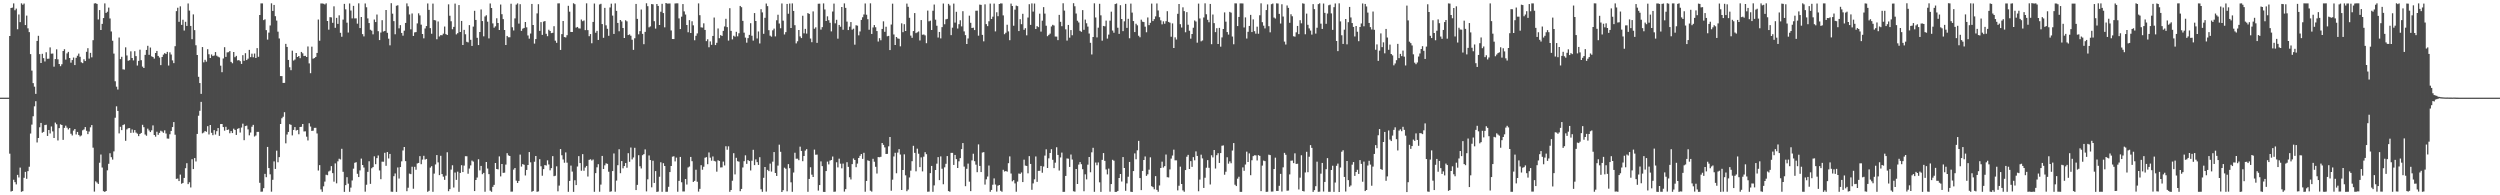 <?xml version="1.0" encoding="UTF-8"?>
<svg xmlns="http://www.w3.org/2000/svg" width="1920" height="150">
  <path d="M0 75.000h1v1.000H0zM1 75.000h1v1.000H1zM2 75.000h1v1.000H2zM3 75.000h1v1.000H3zM4 75.000h1v1.000H4zM5 75.000h1v1.000H5zM6 75.000h1v1.000H6zM7 27.653h1v90.348H7zM8 6.157h1v140.927H8zM9 5.862h1v140.796H9zM10 2.633h1v135.420H10zM11 7.908h1v131.959H11zM12 6.621h1v135.007H12zM13 22.452h1v111.833H13zM14 11.086h1v125.207H14zM15 16.982h1v111.753H15zM16 2.582h1v144.726H16zM17 3.658h1v143.157H17zM18 2.738h1v133.830H18zM19 19.267h1v112.719H19zM20 11.998h1v125.303H20zM21 21.779h1v109.628H21zM22 24.660h1v103.367H22zM23 41.591h1v60.955H23zM24 54.232h1v41.477H24zM25 63.843h1v25.456H25zM26 66.566h1v15.115H26zM27 72.065h1v5.653H27zM28 31.431h1v77.989H28zM29 27.475h1v78.531H29zM30 41.562h1v56.163H30zM31 48.409h1v46.021H31zM32 41.338h1v60.617H32zM33 44.623h1v56.659H33zM34 47.219h1v48.819H34zM35 40.116h1v55.668H35zM36 45.146h1v59.261H36zM37 45.042h1v54.814H37zM38 36.415h1v66.080H38zM39 41.224h1v55.881H39zM40 41.132h1v59.768H40zM41 51.199h1v54.780H41zM42 45.385h1v48.786H42zM43 37.865h1v57.589H43zM44 45.582h1v62.312H44zM45 49.164h1v49.228H45zM46 50.860h1v44.651H46zM47 49.378h1v46.633H47zM48 39.164h1v68.232H48zM49 37.786h1v60.401H49zM50 45.766h1v50.750H50zM51 41.032h1v57.025H51zM52 39.812h1v59.621H52zM53 44.557h1v53.820H53zM54 48.129h1v54.574H54zM55 46.144h1v57.898H55zM56 44.195h1v56.115H56zM57 49.950h1v49.143H57zM58 44.374h1v58.916H58zM59 42.829h1v58.516H59zM60 41.189h1v62.426H60zM61 43.634h1v61.134H61zM62 47.896h1v56.133H62zM63 48.511h1v51.604H63zM64 45.517h1v53.903H64zM65 46.899h1v50.697H65zM66 39.795h1v60.636H66zM67 37.039h1v65.998H67zM68 45.013h1v55.982H68zM69 40.606h1v57.182H69zM70 44.028h1v52.007H70zM71 30.850h1v82.569H71zM72 2.663h1v144.497H72zM73 2.464h1v136.777H73zM74 3.010h1v137.181H74zM75 14.968h1v126.289H75zM76 7.710h1v117.246H76zM77 23.065h1v95.624H77zM78 18.313h1v110.365H78zM79 13.889h1v132.943H79zM80 2.624h1v144.789H80zM81 9.940h1v136.749H81zM82 9.001h1v121.832H82zM83 5.833h1v119.981H83zM84 14.205h1v103.503H84zM85 24.143h1v96.611H85zM86 31.286h1v91.309H86zM87 41.144h1v75.114H87zM88 62.437h1v28.002H88zM89 66.547h1v15.138H89zM90 68.771h1v16.440H90zM91 28.840h1v73.588H91zM92 45.422h1v51.958H92zM93 43.602h1v56.333H93zM94 53.252h1v42.786H94zM95 53.461h1v42.009H95zM96 36.357h1v71.784H96zM97 42.574h1v56.796H97zM98 46.636h1v51.885H98zM99 46.254h1v52.085H99zM100 39.441h1v62.588H100zM101 44.562h1v54.849H101zM102 46.386h1v55.499H102zM103 39.304h1v60.612H103zM104 43.103h1v58.740H104zM105 50.337h1v52.344H105zM106 46.764h1v57.811H106zM107 38.155h1v64.740H107zM108 46.250h1v55.826H108zM109 51.125h1v44.733H109zM110 52.209h1v45.503H110zM111 42.153h1v61.184H111zM112 38.331h1v65.899H112zM113 35.189h1v63.614H113zM114 42.097h1v58.116H114zM115 36.498h1v64.945H115zM116 43.287h1v56.792H116zM117 43.780h1v52.536H117zM118 44.994h1v58.662H118zM119 40.728h1v64.246H119zM120 39.142h1v62.028H120zM121 42.954h1v60.553H121zM122 44.165h1v57.869H122zM123 50.029h1v50.397H123zM124 43.799h1v57.202H124zM125 41.911h1v60.104H125zM126 40.785h1v59.293H126zM127 41.401h1v61.127H127zM128 39.829h1v66.575H128zM129 50.347h1v56.160H129zM130 40.185h1v62.922H130zM131 41.871h1v58.663H131zM132 46.381h1v51.203H132zM133 48.464h1v45.293H133zM134 35.494h1v67.958H134zM135 8.525h1v128.836H135zM136 5.919h1v131.194H136zM137 16.762h1v122.278H137zM138 4.888h1v129.191H138zM139 19.075h1v122.048H139zM140 15.176h1v125.315H140zM141 23.429h1v113.228H141zM142 16.745h1v112.430H142zM143 19.929h1v105.390H143zM144 2.656h1v138.744H144zM145 8.139h1v131.816H145zM146 19.905h1v124.087H146zM147 30.127h1v92.164H147zM148 11.060h1v118.798H148zM149 23.161h1v98.233H149zM150 34.745h1v89.280H150zM151 42.241h1v60.643H151zM152 58.970h1v29.937H152zM153 63.773h1v21.320H153zM154 72.073h1v6.166H154zM155 36.164h1v66.259H155zM156 47.880h1v53.932H156zM157 45.935h1v54.668H157zM158 47.343h1v53.876H158zM159 37.807h1v59.116H159zM160 41.661h1v61.620H160zM161 44.521h1v51.481H161zM162 41.854h1v60.131H162zM163 43.041h1v60.771H163zM164 42.619h1v57.342H164zM165 39.992h1v63.344H165zM166 42.746h1v57.998H166zM167 43.526h1v54.829H167zM168 44.081h1v60.248H168zM169 50.434h1v44.836H169zM170 55.469h1v39.770H170zM171 44.916h1v52.676H171zM172 36.242h1v64.094H172zM173 43.678h1v53.711H173zM174 40.233h1v59.600H174zM175 40.103h1v59.351H175zM176 39.231h1v63.135H176zM177 47.506h1v53.154H177zM178 48.597h1v53.600H178zM179 39.929h1v58.870H179zM180 43.926h1v55.886H180zM181 42.887h1v60.754H181zM182 46.370h1v52.591H182zM183 46.118h1v52.282H183zM184 47.014h1v54.794H184zM185 49.079h1v48.855H185zM186 42.405h1v52.582H186zM187 46.720h1v60.933H187zM188 40.879h1v55.945H188zM189 46.131h1v50.315H189zM190 45.058h1v54.311H190zM191 38.308h1v65.632H191zM192 43.890h1v57.896H192zM193 41.210h1v56.137H193zM194 43.993h1v51.897H194zM195 41.134h1v63.723H195zM196 44.525h1v59.549H196zM197 36.977h1v64.311H197zM198 43.629h1v57.622H198zM199 11.528h1v128.849H199zM200 2.630h1v144.628H200zM201 2.627h1v144.504H201zM202 15.473h1v129.065H202zM203 14.850h1v118.699H203zM204 23.156h1v112.937H204zM205 30.435h1v82.404H205zM206 25.031h1v104.061H206zM207 19.562h1v114.338H207zM208 2.539h1v144.669H208zM209 8.381h1v129.713H209zM210 3.790h1v120.165H210zM211 12.439h1v117.301H211zM212 15.825h1v99.875H212zM213 24.317h1v100.305H213zM214 29.547h1v91.150H214zM215 58.407h1v36.800H215zM216 58.462h1v32.364H216zM217 63.697h1v25.966H217zM218 63.632h1v22.558H218zM219 33.671h1v76.433H219zM220 36.036h1v67.276H220zM221 46.051h1v55.296H221zM222 51.646h1v43.717H222zM223 53.936h1v41.975H223zM224 38.907h1v65.103H224zM225 46.501h1v53.272H225zM226 45.702h1v51.909H226zM227 40.712h1v59.558H227zM228 43.776h1v56.018H228zM229 43.006h1v60.116H229zM230 44.720h1v52.794H230zM231 39.896h1v57.489H231zM232 40.947h1v54.265H232zM233 43.073h1v57.897H233zM234 42.857h1v58.022H234zM235 43.791h1v61.184H235zM236 35.668h1v72.212H236zM237 48.705h1v45.939H237zM238 56.225h1v40.973H238zM239 35.860h1v64.697H239zM240 45.076h1v55.298H240zM241 44.618h1v53.562H241zM242 43.706h1v54.424H242zM243 40.664h1v61.837H243zM244 15.020h1v115.960H244zM245 31.266h1v95.567H245zM246 2.681h1v142.785H246zM247 2.653h1v144.665H247zM248 2.854h1v140.226H248zM249 3.447h1v136.006H249zM250 2.579h1v131.611H250zM251 16.123h1v118.425H251zM252 22.786h1v108.914H252zM253 13.161h1v117.881H253zM254 13.353h1v114.253H254zM255 17.528h1v115.459H255zM256 4.851h1v134.681H256zM257 21.342h1v104.124H257zM258 13.737h1v127.086H258zM259 18.353h1v105.575H259zM260 11.766h1v110.127H260zM261 25.202h1v97.265H261zM262 28.204h1v86.061H262zM263 15.033h1v116.928H263zM264 2.977h1v144.355H264zM265 7.164h1v135.006H265zM266 17.430h1v118.667H266zM267 25.001h1v116.032H267zM268 2.644h1v144.654H268zM269 8.068h1v136.031H269zM270 14.145h1v124.448H270zM271 4.511h1v125.045H271zM272 14.116h1v110.897H272zM273 14.054h1v110.527H273zM274 18.191h1v115.265H274zM275 2.578h1v133.422H275zM276 21.567h1v109.317H276zM277 13.065h1v108.744H277zM278 26.191h1v100.506H278zM279 27.951h1v100.718H279zM280 2.684h1v144.536H280zM281 5.571h1v136.304H281zM282 14.109h1v117.882H282zM283 17.740h1v106.127H283zM284 22.837h1v118.351H284zM285 23.531h1v105.722H285zM286 26.351h1v101.973H286zM287 15.014h1v105.067H287zM288 16.928h1v109.167H288zM289 11.155h1v110.276H289zM290 23.965h1v95.436H290zM291 30.777h1v100.147H291zM292 24.992h1v112.638H292zM293 15.504h1v108.672H293zM294 24.244h1v99.972H294zM295 23.780h1v93.577H295zM296 7.697h1v119.662H296zM297 25.180h1v91.627H297zM298 29.702h1v91.980H298zM299 34.835h1v83.403H299zM300 2.482h1v144.708H300zM301 10.520h1v136.786H301zM302 16.223h1v119.091H302zM303 26.311h1v106.903H303zM304 4.414h1v142.932H304zM305 4.046h1v124.546H305zM306 21.759h1v115.337H306zM307 19.320h1v109.004H307zM308 25.300h1v98.629H308zM309 27.379h1v88.175H309zM310 23.528h1v89.392H310zM311 17.636h1v106.137H311zM312 2.596h1v144.268H312zM313 4.854h1v139.306H313zM314 11.133h1v122.178H314zM315 22.509h1v111.223H315zM316 10.320h1v117.725H316zM317 27.587h1v117.338H317zM318 24.865h1v103.254H318zM319 24.624h1v105.712H319zM320 17.964h1v107.567H320zM321 10.256h1v114.857H321zM322 11.812h1v108.105H322zM323 18.948h1v107.181H323zM324 26.126h1v96.465H324zM325 29.440h1v90.221H325zM326 21.856h1v100.700H326zM327 20.001h1v102.063H327zM328 2.638h1v144.677H328zM329 7.598h1v138.932H329zM330 21.611h1v107.100H330zM331 25.927h1v101.701H331zM332 2.766h1v144.517H332zM333 15.419h1v117.927H333zM334 15.655h1v110.639H334zM335 30.152h1v88.948H335zM336 16.460h1v108.282H336zM337 28.015h1v106.483H337zM338 26.970h1v92.693H338zM339 27.093h1v106.567H339zM340 25.868h1v109.803H340zM341 20.387h1v117.768H341zM342 26.230h1v108.695H342zM343 26.863h1v90.084H343zM344 3.302h1v143.518H344zM345 12.098h1v133.141H345zM346 16.345h1v113.899H346zM347 22.495h1v104.452H347zM348 20.642h1v123.370H348zM349 2.749h1v129.783H349zM350 26.417h1v111.730H350zM351 25.508h1v106.335H351zM352 3.893h1v143.421H352zM353 24.573h1v108.247H353zM354 16.071h1v110.809H354zM355 34.555h1v97.593H355zM356 22.934h1v104.238H356zM357 26.327h1v93.651H357zM358 32.099h1v87.920H358zM359 32.576h1v100.849H359zM360 19.319h1v110.122H360zM361 30.547h1v96.457H361zM362 35.300h1v88.061H362zM363 20.436h1v103.695H363zM364 8.287h1v138.464H364zM365 15.319h1v122.933H365zM366 29.042h1v107.285H366zM367 34.632h1v87.681H367zM368 24.570h1v106.315H368zM369 7.276h1v120.174H369zM370 16.172h1v117.634H370zM371 27.920h1v104.832H371zM372 12.626h1v134.607H372zM373 11.708h1v112.704H373zM374 16.660h1v112.787H374zM375 29.500h1v104.223H375zM376 2.664h1v143.787H376zM377 6.121h1v141.200H377zM378 17.953h1v125.553H378zM379 21.253h1v120.747H379zM380 20.211h1v104.983H380zM381 14.030h1v115.753H381zM382 17.677h1v112.439H382zM383 23.056h1v97.075H383zM384 3.495h1v131.956H384zM385 10.905h1v115.067H385zM386 14.669h1v118.085H386zM387 23.049h1v109.544H387zM388 34.585h1v91.814H388zM389 27.578h1v90.094H389zM390 28.641h1v90.708H390zM391 28.629h1v91.177H391zM392 2.857h1v144.330H392zM393 20.960h1v126.166H393zM394 23.419h1v106.819H394zM395 14.144h1v114.857H395zM396 3.534h1v135.215H396zM397 2.617h1v137.927H397zM398 18.107h1v120.857H398zM399 3.213h1v115.506H399zM400 23.722h1v104.244H400zM401 22.004h1v103.990H401zM402 21.447h1v105.125H402zM403 16.903h1v117.862H403zM404 21.016h1v109.498H404zM405 27.231h1v99.470H405zM406 29.685h1v87.106H406zM407 25.729h1v98.956H407zM408 3.004h1v144.273H408zM409 19.194h1v127.441H409zM410 33.462h1v90.740H410zM411 29.998h1v89.818H411zM412 10.277h1v137.030H412zM413 3.230h1v143.786H413zM414 23.716h1v98.533H414zM415 16.974h1v110.732H415zM416 26.779h1v108.160H416zM417 16.583h1v113.308H417zM418 16.181h1v110.586H418zM419 25.963h1v101.155H419zM420 27.800h1v95.337H420zM421 22.835h1v103.456H421zM422 23.813h1v107.019H422zM423 25.460h1v103.655H423zM424 25.187h1v94.731H424zM425 20.109h1v115.205H425zM426 31.238h1v103.730H426zM427 32.885h1v94.869H427zM428 2.623h1v144.325H428zM429 2.575h1v139.963H429zM430 38.332h1v76.143H430zM431 26.198h1v93.039H431zM432 16.137h1v106.346H432zM433 28.458h1v96.498H433zM434 28.786h1v88.241H434zM435 27.025h1v97.897H435zM436 4.478h1v142.803H436zM437 8.953h1v130.003H437zM438 24.504h1v102.684H438zM439 24.598h1v107.169H439zM440 2.519h1v144.815H440zM441 3.228h1v135.220H441zM442 21.175h1v120.982H442zM443 20.662h1v107.225H443zM444 21.772h1v98.130H444zM445 21.919h1v103.303H445zM446 14.997h1v116.125H446zM447 16.303h1v102.076H447zM448 15.701h1v115.421H448zM449 23.121h1v105.536H449zM450 2.581h1v124.878H450zM451 23.140h1v112.412H451zM452 27.797h1v95.005H452zM453 26.155h1v96.137H453zM454 33.234h1v90.038H454zM455 16.843h1v105.659H455zM456 2.700h1v144.605H456zM457 25.164h1v107.810H457zM458 23.695h1v104.794H458zM459 30.686h1v95.430H459zM460 3.454h1v143.776H460zM461 2.927h1v138.863H461zM462 18.462h1v101.302H462zM463 29.029h1v100.778H463zM464 6.024h1v120.947H464zM465 19.447h1v105.992H465zM466 22.112h1v103.735H466zM467 27.517h1v104.391H467zM468 5.735h1v141.575H468zM469 2.819h1v144.100H469zM470 11.966h1v119.397H470zM471 26.046h1v91.823H471zM472 2.597h1v144.629H472zM473 8.342h1v130.360H473zM474 17.592h1v109.277H474zM475 24.023h1v90.633H475zM476 15.374h1v117.661H476zM477 16.490h1v107.185H477zM478 21.504h1v107.777H478zM479 29.159h1v98.390H479zM480 15.581h1v109.641H480zM481 16.386h1v112.448H481zM482 26.953h1v90.729H482zM483 26.428h1v97.814H483zM484 27.428h1v85.858H484zM485 30.539h1v91.902H485zM486 38.280h1v82.678H486zM487 29.364h1v84.143H487zM488 3.028h1v142.955H488zM489 14.502h1v127.481H489zM490 26.375h1v92.804H490zM491 23.891h1v103.790H491zM492 7.309h1v122.070H492zM493 26.008h1v93.166H493zM494 33.956h1v84.434H494zM495 24.486h1v90.246H495zM496 2.491h1v144.492H496zM497 4.765h1v132.960H497zM498 20.988h1v98.404H498zM499 20.293h1v102.647H499zM500 3.113h1v140.750H500zM501 3.329h1v120.109H501zM502 16.289h1v124.181H502zM503 21.979h1v109.426H503zM504 3.078h1v144.348H504zM505 4.553h1v142.525H505zM506 19.180h1v116.546H506zM507 9.023h1v115.589H507zM508 2.932h1v144.393H508zM509 10.025h1v115.309H509zM510 20.990h1v106.496H510zM511 2.285h1v145.014H511zM512 2.742h1v144.526H512zM513 2.717h1v140.733H513zM514 2.662h1v129.461H514zM515 23.399h1v104.087H515zM516 29.958h1v90.381H516zM517 30.007h1v90.018H517zM518 2.638h1v121.303H518zM519 2.568h1v118.458H519zM520 2.578h1v144.692H520zM521 14.154h1v124.734H521zM522 22.321h1v98.192H522zM523 12.781h1v127.216H523zM524 3.112h1v143.952H524zM525 8.732h1v138.296H525zM526 11.159h1v126.298H526zM527 19.216h1v122.517H527zM528 24.761h1v103.858H528zM529 15.454h1v112.448H529zM530 25.332h1v95.202H530zM531 16.341h1v107.436H531zM532 19.445h1v120.270H532zM533 30.914h1v108.010H533zM534 27.502h1v102.832H534zM535 25.639h1v113.930H535zM536 2.606h1v144.556H536zM537 11.683h1v133.346H537zM538 21.016h1v105.875H538zM539 21.174h1v109.199H539zM540 17.900h1v110.166H540zM541 22.990h1v98.149H541zM542 31.603h1v89.086H542zM543 30.150h1v95.979H543zM544 36.294h1v80.821H544zM545 31.793h1v89.295H545zM546 34.399h1v88.970H546zM547 27.585h1v92.578H547zM548 13.461h1v110.072H548zM549 34.606h1v89.418H549zM550 32.886h1v98.958H550zM551 21.881h1v101.205H551zM552 29.316h1v94.300H552zM553 26.965h1v101.673H553zM554 27.614h1v100.896H554zM555 23.691h1v100.425H555zM556 20.323h1v106.758H556zM557 14.452h1v97.902H557zM558 20.838h1v94.142H558zM559 31.187h1v81.203H559zM560 6.305h1v140.981H560zM561 23.723h1v122.182H561zM562 30.233h1v108.573H562zM563 27.449h1v90.205H563zM564 28.184h1v105.779H564zM565 24.425h1v96.788H565zM566 27.906h1v95.885H566zM567 25.538h1v98.624H567zM568 4.557h1v142.280H568zM569 5.552h1v139.525H569zM570 16.039h1v112.572H570zM571 25.099h1v98.706H571zM572 28.864h1v90.430H572zM573 32.758h1v93.075H573zM574 29.271h1v93.668H574zM575 26.799h1v96.884H575zM576 17.838h1v113.090H576zM577 27.452h1v96.003H577zM578 31.184h1v83.868H578zM579 10.028h1v116.773H579zM580 16.126h1v106.269H580zM581 29.527h1v94.992H581zM582 24.149h1v102.533H582zM583 33.361h1v87.393H583zM584 7.076h1v138.261H584zM585 9.531h1v137.797H585zM586 25.946h1v110.587H586zM587 13.695h1v114.565H587zM588 2.689h1v144.482H588zM589 4.700h1v125.782H589zM590 23.182h1v108.266H590zM591 27.394h1v98.277H591zM592 28.154h1v103.632H592zM593 23.281h1v100.867H593zM594 21.983h1v94.792H594zM595 27.952h1v104.914H595zM596 15.576h1v119.548H596zM597 11.339h1v115.838H597zM598 18.068h1v93.055H598zM599 21.728h1v94.866H599zM600 2.674h1v144.765H600zM601 15.870h1v130.224H601zM602 26.459h1v102.311H602zM603 24.689h1v104.901H603zM604 3.037h1v143.919H604zM605 10.558h1v115.502H605zM606 2.687h1v126.504H606zM607 21.479h1v118.571H607zM608 2.623h1v144.678H608zM609 8.376h1v124.113H609zM610 19.361h1v97.932H610zM611 33.352h1v88.542H611zM612 31.696h1v90.165H612zM613 23.046h1v100.002H613zM614 27.973h1v84.645H614zM615 29.241h1v86.686H615zM616 12.107h1v111.705H616zM617 25.588h1v94.231H617zM618 22.145h1v93.532H618zM619 25.795h1v88.738H619zM620 10.023h1v137.294H620zM621 10.681h1v126.740H621zM622 29.591h1v98.852H622zM623 32.399h1v101.724H623zM624 8.766h1v127.158H624zM625 22.052h1v92.858H625zM626 20.999h1v97.831H626zM627 32.919h1v85.828H627zM628 2.845h1v143.554H628zM629 2.832h1v139.302H629zM630 22.746h1v101.184H630zM631 20.854h1v106.720H631zM632 2.612h1v144.723H632zM633 7.268h1v140.141H633zM634 16.123h1v115.272H634zM635 12.547h1v111.562H635zM636 15.497h1v110.737H636zM637 17.500h1v105.830H637zM638 24.119h1v98.756H638zM639 8.879h1v111.314H639zM640 2.767h1v144.521H640zM641 17.903h1v129.229H641zM642 15.219h1v109.423H642zM643 29.675h1v98.908H643zM644 19.145h1v102.726H644zM645 20.551h1v105.133H645zM646 5.356h1v123.901H646zM647 22.833h1v102.833H647zM648 2.598h1v144.531H648zM649 6.057h1v139.220H649zM650 16.594h1v107.999H650zM651 23.103h1v105.042H651zM652 20.456h1v115.685H652zM653 16.940h1v120.866H653zM654 22.761h1v103.277H654zM655 22.026h1v99.700H655zM656 34.308h1v88.583H656zM657 19.425h1v108.979H657zM658 19.727h1v105.909H658zM659 27.142h1v94.223H659zM660 24.153h1v95.518H660zM661 15.284h1v102.978H661zM662 13.263h1v108.750H662zM663 11.109h1v106.222H663zM664 2.657h1v144.612H664zM665 11.312h1v127.664H665zM666 14.764h1v108.378H666zM667 22.827h1v100.751H667zM668 2.572h1v143.886H668zM669 26.050h1v121.119H669zM670 21.088h1v100.885H670zM671 19.247h1v104.970H671zM672 20.952h1v107.169H672zM673 23.842h1v109.456H673zM674 31.898h1v88.741H674zM675 29.358h1v91.422H675zM676 30.915h1v89.519H676zM677 22.198h1v87.612H677zM678 16.405h1v94.867H678zM679 24.425h1v88.782H679zM680 20.536h1v97.740H680zM681 27.862h1v90.310H681zM682 27.533h1v84.869H682zM683 38.456h1v66.773H683zM684 18.826h1v127.666H684zM685 2.817h1v135.184H685zM686 26.459h1v93.691H686zM687 34.548h1v82.805H687zM688 28.418h1v104.637H688zM689 29.508h1v87.678H689zM690 29.822h1v84.691H690zM691 35.559h1v83.123H691zM692 17.909h1v128.006H692zM693 24.738h1v105.802H693zM694 18.601h1v99.936H694zM695 23.819h1v110.811H695zM696 2.751h1v144.085H696zM697 5.244h1v140.354H697zM698 13.685h1v122.593H698zM699 27.334h1v103.731H699zM700 29.018h1v94.766H700zM701 23.863h1v88.127H701zM702 10.058h1v107.362H702zM703 25.434h1v106.125H703zM704 24.855h1v89.324H704zM705 24.143h1v93.943H705zM706 31.092h1v97.267H706zM707 15.436h1v105.428H707zM708 26.653h1v104.993H708zM709 26.480h1v93.860H709zM710 27.186h1v89.693H710zM711 33.172h1v85.263H711zM712 8.121h1v139.153H712zM713 16.389h1v130.783H713zM714 15.880h1v117.065H714zM715 23.048h1v104.373H715zM716 8.256h1v139.031H716zM717 3.455h1v138.948H717zM718 15.121h1v115.441H718zM719 19.759h1v105.921H719zM720 28.807h1v91.882H720zM721 24.516h1v113.806H721zM722 29.466h1v90.651H722zM723 20.846h1v108.718H723zM724 2.699h1v138.831H724zM725 18.628h1v109.897H725zM726 14.827h1v110.990H726zM727 14.488h1v105.380H727zM728 2.956h1v143.792H728zM729 4.190h1v143.063H729zM730 26.971h1v90.416H730zM731 21.245h1v96.133H731zM732 2.778h1v123.914H732zM733 17.374h1v101.594H733zM734 9.049h1v113.162H734zM735 21.916h1v107.084H735zM736 18.572h1v105.325H736zM737 15.583h1v105.887H737zM738 20.277h1v94.240H738zM739 8.585h1v101.307H739zM740 24.128h1v103.818H740zM741 26.999h1v115.995H741zM742 33.793h1v95.850H742zM743 29.565h1v96.061H743zM744 12.036h1v127.481H744zM745 17.491h1v129.288H745zM746 21.507h1v101.693H746zM747 21.240h1v96.823H747zM748 23.083h1v100.708H748zM749 8.239h1v118.208H749zM750 8.211h1v124.023H750zM751 27.403h1v83.497H751zM752 3.536h1v123.884H752zM753 3.724h1v128.409H753zM754 26.761h1v90.397H754zM755 31.751h1v85.104H755zM756 3.304h1v138.470H756zM757 18.559h1v119.167H757zM758 20.054h1v115.507H758zM759 16.351h1v110.804H759zM760 2.787h1v144.524H760zM761 14.581h1v131.280H761zM762 12.801h1v129.064H762zM763 2.774h1v134.258H763zM764 24.138h1v117.599H764zM765 9.411h1v137.750H765zM766 12.459h1v130.134H766zM767 3.086h1v139.014H767zM768 2.614h1v143.856H768zM769 2.676h1v144.581H769zM770 11.846h1v118.564H770zM771 26.263h1v105.490H771zM772 25.118h1v106.208H772zM773 18.974h1v112.846H773zM774 24.104h1v101.243H774zM775 30.867h1v89.245H775zM776 2.760h1v130.489H776zM777 4.620h1v134.630H777zM778 19.784h1v118.548H778zM779 7.408h1v133.458H779zM780 4.278h1v142.981H780zM781 4.710h1v134.739H781zM782 23.845h1v109.419H782zM783 14.759h1v118.793H783zM784 18.594h1v113.876H784zM785 10.580h1v129.225H785zM786 22.867h1v99.749H786zM787 21.675h1v105.531H787zM788 27.155h1v100.260H788zM789 13.449h1v119.676H789zM790 3.211h1v116.697H790zM791 19.118h1v106.791H791zM792 2.608h1v143.153H792zM793 8.927h1v131.920H793zM794 2.736h1v134.987H794zM795 22.280h1v97.897H795zM796 20.063h1v119.621H796zM797 20.840h1v110.403H797zM798 10.485h1v120.698H798zM799 24.245h1v103.198H799zM800 15.896h1v116.757H800zM801 5.472h1v122.431H801zM802 10.437h1v109.066H802zM803 19.789h1v94.889H803zM804 27.811h1v101.234H804zM805 26.779h1v94.806H805zM806 25.791h1v91.708H806zM807 20.314h1v94.274H807zM808 19.024h1v103.698H808zM809 19.587h1v109.547H809zM810 28.052h1v96.866H810zM811 28.092h1v84.987H811zM812 30.799h1v88.167H812zM813 11.432h1v119.518H813zM814 16.765h1v104.146H814zM815 20.115h1v97.065H815zM816 2.486h1v144.883H816zM817 8.160h1v139.131H817zM818 22.519h1v112.596H818zM819 31.171h1v90.516H819zM820 19.149h1v102.696H820zM821 28.928h1v99.258H821zM822 23.096h1v95.564H822zM823 27.099h1v95.434H823zM824 2.444h1v144.448H824zM825 4.796h1v142.418H825zM826 10.387h1v119.415H826zM827 15.919h1v125.407H827zM828 17.244h1v109.161H828zM829 23.652h1v100.825H829zM830 24.398h1v101.683H830zM831 7.759h1v122.184H831zM832 22.878h1v123.997H832zM833 15.063h1v118.828H833zM834 17.858h1v119.906H834zM835 20.448h1v105.992H835zM836 25.771h1v94.804H836zM837 32.866h1v99.422H837zM838 41.811h1v75.172H838zM839 28.417h1v85.103H839zM840 2.557h1v144.744H840zM841 13.416h1v111.422H841zM842 28.731h1v98.201H842zM843 21.274h1v103.495H843zM844 2.930h1v137.105H844zM845 11.800h1v135.535H845zM846 31.208h1v91.566H846zM847 19.907h1v97.653H847zM848 20.240h1v103.323H848zM849 15.830h1v114.301H849zM850 29.665h1v104.258H850zM851 26.568h1v102.910H851zM852 15.892h1v131.328H852zM853 8.976h1v132.363H853zM854 23.459h1v99.258H854zM855 25.148h1v98.299H855zM856 3.105h1v144.311H856zM857 2.657h1v144.689H857zM858 21.311h1v125.343H858zM859 26.034h1v110.667H859zM860 4.016h1v129.591H860zM861 14.599h1v124.824H861zM862 23.911h1v96.705H862zM863 16.372h1v112.652H863zM864 2.955h1v143.593H864zM865 21.405h1v119.456H865zM866 14.451h1v121.280H866zM867 29.386h1v94.997H867zM868 2.743h1v144.522H868zM869 9.689h1v137.748H869zM870 16.154h1v115.216H870zM871 24.633h1v93.172H871zM872 18.215h1v104.082H872zM873 19.469h1v95.976H873zM874 27.448h1v80.761H874zM875 28.643h1v108.090H875zM876 15.111h1v130.914H876zM877 16.665h1v114.616H877zM878 16.955h1v105.901H878zM879 20.469h1v99.697H879zM880 24.798h1v110.282H880zM881 13.394h1v120.500H881zM882 19.290h1v111.016H882zM883 17.499h1v103.338H883zM884 2.761h1v140.226H884zM885 16.201h1v127.522H885zM886 14.670h1v130.710H886zM887 12.576h1v122.685H887zM888 2.656h1v143.163H888zM889 8.050h1v139.183H889zM890 13.221h1v129.209H890zM891 15.633h1v113.402H891zM892 18.703h1v105.445H892zM893 16.370h1v112.319H893zM894 18.230h1v109.382H894zM895 16.303h1v102.397H895zM896 8.604h1v127.476H896zM897 16.847h1v119.464H897zM898 17.414h1v112.693H898zM899 28.187h1v93.634H899zM900 17.952h1v101.474H900zM901 36.854h1v78.114H901zM902 28.676h1v94.449H902zM903 30.337h1v92.818H903zM904 10.621h1v135.583H904zM905 3.082h1v139.572H905zM906 18.572h1v109.444H906zM907 21.123h1v120.179H907zM908 5.653h1v140.549H908zM909 8.560h1v138.694H909zM910 24.759h1v105.827H910zM911 9.305h1v111.091H911zM912 18.988h1v99.934H912zM913 23.613h1v106.168H913zM914 29.702h1v94.044H914zM915 26.129h1v102.026H915zM916 21.306h1v99.362H916zM917 15.694h1v107.419H917zM918 16.530h1v99.763H918zM919 32.747h1v87.010H919zM920 2.755h1v144.157H920zM921 14.169h1v123.764H921zM922 31.729h1v87.056H922zM923 31.055h1v90.598H923zM924 13.432h1v130.885H924zM925 2.560h1v133.958H925zM926 10.970h1v117.862H926zM927 15.200h1v107.762H927zM928 17.099h1v111.757H928zM929 3.015h1v138.652H929zM930 33.964h1v85.295H930zM931 11.141h1v109.717H931zM932 17.758h1v97.430H932zM933 24.674h1v104.748H933zM934 21.678h1v97.533H934zM935 33.780h1v83.857H935zM936 21.419h1v103.705H936zM937 35.825h1v81.745H937zM938 28.732h1v83.193H938zM939 22.296h1v89.369H939zM940 9.505h1v124.681H940zM941 16.635h1v115.244H941zM942 24.641h1v96.153H942zM943 26.573h1v99.136H943zM944 9.119h1v114.828H944zM945 9.725h1v115.666H945zM946 28.052h1v87.535H946zM947 34.011h1v75.839H947zM948 2.549h1v139.338H948zM949 2.599h1v140.308H949zM950 20.015h1v117.215H950zM951 12.992h1v122.726H951zM952 2.590h1v144.764H952zM953 2.598h1v144.731H953zM954 2.644h1v125.904H954zM955 21.087h1v110.103H955zM956 13.354h1v113.011H956zM957 29.596h1v86.892H957zM958 24.448h1v99.948H958zM959 19.918h1v97.880H959zM960 11.420h1v123.158H960zM961 24.635h1v98.454H961zM962 14.877h1v105.048H962zM963 23.971h1v95.266H963zM964 25.838h1v93.533H964zM965 20.470h1v102.792H965zM966 25.928h1v93.207H966zM967 11.746h1v107.945H967zM968 2.548h1v144.249H968zM969 17.060h1v110.140H969zM970 19.717h1v103.639H970zM971 21.801h1v101.924H971zM972 7.749h1v139.595H972zM973 3.360h1v143.917H973zM974 20.124h1v98.683H974zM975 24.855h1v94.264H975zM976 3.238h1v143.936H976zM977 2.731h1v144.347H977zM978 13.477h1v116.321H978zM979 14.220h1v106.853H979zM980 2.583h1v144.042H980zM981 2.689h1v143.950H981zM982 10.671h1v132.043H982zM983 18.092h1v115.446H983zM984 3.271h1v143.830H984zM985 12.673h1v115.832H985zM986 31.945h1v85.466H986zM987 34.221h1v84.641H987zM988 4.175h1v142.289H988zM989 6.057h1v140.267H989zM990 17.525h1v116.417H990zM991 10.962h1v112.495H991zM992 12.510h1v110.757H992zM993 27.830h1v97.448H993zM994 28.169h1v89.596H994zM995 24.815h1v101.082H995zM996 19.919h1v105.811H996zM997 26.212h1v119.294H997zM998 15.533h1v120.924H998zM999 17.918h1v101.350H999zM1000 2.547h1v144.134H1000zM1001 2.881h1v144.171H1001zM1002 26.297h1v106.166H1002zM1003 10.431h1v106.135H1003zM1004 19.063h1v113.205H1004zM1005 21.791h1v98.556H1005zM1006 23.523h1v87.939H1006zM1007 26.558h1v87.014H1007zM1008 3.177h1v144.162H1008zM1009 7.028h1v139.009H1009zM1010 25.782h1v117.209H1010zM1011 21.280h1v102.897H1011zM1012 3.175h1v144.148H1012zM1013 2.562h1v144.649H1013zM1014 18.162h1v115.198H1014zM1015 22.229h1v102.915H1015zM1016 2.728h1v144.382H1016zM1017 9.884h1v129.844H1017zM1018 18.273h1v111.693H1018zM1019 10.378h1v111.046H1019zM1020 4.051h1v143.235H1020zM1021 3.563h1v143.743H1021zM1022 10.315h1v120.249H1022zM1023 22.958h1v104.320H1023zM1024 5.527h1v141.832H1024zM1025 2.681h1v137.497H1025zM1026 31.476h1v95.864H1026zM1027 39.269h1v86.398H1027zM1028 2.579h1v144.868H1028zM1029 16.432h1v112.233H1029zM1030 27.096h1v89.451H1030zM1031 33.720h1v81.685H1031zM1032 22.805h1v113.095H1032zM1033 14.617h1v132.466H1033zM1034 34.056h1v89.580H1034zM1035 17.057h1v121.298H1035zM1036 5.324h1v138.109H1036zM1037 13.438h1v129.014H1037zM1038 17.739h1v108.749H1038zM1039 20.692h1v103.777H1039zM1040 28.029h1v107.022H1040zM1041 19.959h1v112.160H1041zM1042 24.368h1v106.013H1042zM1043 31.638h1v101.967H1043zM1044 20.722h1v102.250H1044zM1045 18.041h1v107.792H1045zM1046 2.668h1v136.919H1046zM1047 20.150h1v103.974H1047zM1048 3.005h1v143.729H1048zM1049 4.988h1v140.943H1049zM1050 9.701h1v117.416H1050zM1051 17.615h1v105.854H1051zM1052 20.814h1v105.621H1052zM1053 22.654h1v119.973H1053zM1054 8.831h1v119.105H1054zM1055 22.904h1v95.303H1055zM1056 38.184h1v73.265H1056zM1057 34.121h1v79.691H1057zM1058 46.758h1v57.150H1058zM1059 38.931h1v60.216H1059zM1060 25.643h1v104.200H1060zM1061 36.216h1v94.235H1061zM1062 32.490h1v76.586H1062zM1063 40.968h1v60.339H1063zM1064 22.234h1v116.622H1064zM1065 28.824h1v106.653H1065zM1066 38.228h1v61.950H1066zM1067 34.270h1v72.927H1067zM1068 41.484h1v66.833H1068zM1069 42.569h1v61.552H1069zM1070 50.162h1v49.555H1070zM1071 48.749h1v49.031H1071zM1072 46.237h1v60.663H1072zM1073 33.667h1v81.874H1073zM1074 44.642h1v55.662H1074zM1075 41.381h1v57.934H1075zM1076 43.129h1v57.652H1076zM1077 38.860h1v58.537H1077zM1078 43.539h1v56.204H1078zM1079 50.273h1v53.917H1079zM1080 4.285h1v143.213H1080zM1081 15.644h1v124.285H1081zM1082 31.999h1v79.211H1082zM1083 33.144h1v81.164H1083zM1084 34.939h1v77.222H1084zM1085 41.726h1v65.496H1085zM1086 48.136h1v60.069H1086zM1087 49.281h1v53.181H1087zM1088 47.987h1v59.469H1088zM1089 43.398h1v68.557H1089zM1090 41.044h1v61.177H1090zM1091 37.654h1v64.741H1091zM1092 35.487h1v67.527H1092zM1093 39.021h1v61.061H1093zM1094 45.240h1v49.534H1094zM1095 35.798h1v86.379H1095zM1096 3.263h1v143.829H1096zM1097 9.233h1v138.076H1097zM1098 27.472h1v95.113H1098zM1099 29.228h1v86.262H1099zM1100 15.579h1v123.149H1100zM1101 25.366h1v120.589H1101zM1102 30.908h1v95.643H1102zM1103 23.604h1v98.472H1103zM1104 14.878h1v117.039H1104zM1105 17.831h1v105.758H1105zM1106 28.070h1v101.032H1106zM1107 29.777h1v103.810H1107zM1108 23.002h1v108.623H1108zM1109 16.966h1v117.726H1109zM1110 15.380h1v110.251H1110zM1111 29.721h1v97.053H1111zM1112 2.594h1v144.010H1112zM1113 2.782h1v143.148H1113zM1114 11.526h1v119.820H1114zM1115 14.018h1v113.746H1115zM1116 6.125h1v127.732H1116zM1117 28.003h1v107.388H1117zM1118 4.841h1v120.075H1118zM1119 32.684h1v96.069H1119zM1120 21.307h1v100.402H1120zM1121 22.678h1v93.315H1121zM1122 22.807h1v97.093H1122zM1123 40.358h1v68.044H1123zM1124 15.850h1v110.174H1124zM1125 22.191h1v104.707H1125zM1126 41.757h1v75.916H1126zM1127 36.762h1v69.658H1127zM1128 17.701h1v125.979H1128zM1129 24.897h1v109.769H1129zM1130 36.643h1v73.741H1130zM1131 39.373h1v66.275H1131zM1132 34.172h1v78.228H1132zM1133 48.525h1v51.191H1133zM1134 51.413h1v45.201H1134zM1135 42.180h1v58.687H1135zM1136 33.152h1v76.922H1136zM1137 28.786h1v80.381H1137zM1138 37.025h1v63.422H1138zM1139 35.689h1v69.838H1139zM1140 43.874h1v56.649H1140zM1141 42.464h1v54.488H1141zM1142 45.671h1v52.515H1142zM1143 44.110h1v60.486H1143zM1144 2.592h1v143.755H1144zM1145 16.214h1v119.769H1145zM1146 25.837h1v100.184H1146zM1147 32.016h1v73.082H1147zM1148 43.220h1v62.279H1148zM1149 41.875h1v60.516H1149zM1150 40.738h1v62.644H1150zM1151 40.194h1v63.994H1151zM1152 36.279h1v77.164H1152zM1153 44.221h1v63.456H1153zM1154 37.045h1v68.154H1154zM1155 39.453h1v63.731H1155zM1156 44.816h1v53.176H1156zM1157 46.479h1v50.115H1157zM1158 36.886h1v60.977H1158zM1159 25.473h1v88.951H1159zM1160 7.007h1v140.278H1160zM1161 7.111h1v140.210H1161zM1162 25.345h1v106.428H1162zM1163 15.535h1v103.214H1163zM1164 5.779h1v135.083H1164zM1165 12.800h1v123.890H1165zM1166 12.777h1v110.390H1166zM1167 23.572h1v104.253H1167zM1168 3.581h1v128.919H1168zM1169 3.901h1v124.937H1169zM1170 12.509h1v115.824H1170zM1171 11.141h1v115.888H1171zM1172 8.586h1v124.431H1172zM1173 13.707h1v122.695H1173zM1174 3.127h1v128.359H1174zM1175 8.633h1v120.423H1175zM1176 2.609h1v144.520H1176zM1177 2.621h1v144.526H1177zM1178 8.234h1v130.112H1178zM1179 21.401h1v121.481H1179zM1180 28.361h1v98.511H1180zM1181 24.780h1v98.468H1181zM1182 30.592h1v87.838H1182zM1183 31.920h1v84.078H1183zM1184 20.351h1v100.072H1184zM1185 28.822h1v97.332H1185zM1186 27.514h1v93.515H1186zM1187 24.804h1v93.159H1187zM1188 23.150h1v100.371H1188zM1189 24.733h1v96.980H1189zM1190 33.019h1v78.895H1190zM1191 40.592h1v66.238H1191zM1192 13.494h1v129.718H1192zM1193 22.267h1v110.705H1193zM1194 43.406h1v58.173H1194zM1195 33.095h1v68.729H1195zM1196 43.906h1v58.864H1196zM1197 36.097h1v65.569H1197zM1198 50.271h1v47.946H1198zM1199 42.907h1v50.844H1199zM1200 39.781h1v73.779H1200zM1201 43.237h1v69.042H1201zM1202 44.279h1v58.138H1202zM1203 40.542h1v63.819H1203zM1204 37.894h1v63.214H1204zM1205 42.268h1v54.464H1205zM1206 40.782h1v64.882H1206zM1207 41.572h1v61.510H1207zM1208 4.238h1v140.824H1208zM1209 13.056h1v126.446H1209zM1210 26.955h1v87.361H1210zM1211 41.031h1v68.489H1211zM1212 36.064h1v73.814H1212zM1213 40.262h1v68.526H1213zM1214 46.063h1v56.159H1214zM1215 44.369h1v52.519H1215zM1216 43.069h1v64.243H1216zM1217 37.735h1v67.503H1217zM1218 46.726h1v56.102H1218zM1219 45.127h1v62.830H1219zM1220 43.831h1v59.095H1220zM1221 41.066h1v59.734H1221zM1222 42.018h1v58.159H1222zM1223 20.711h1v95.802H1223zM1224 2.584h1v144.688H1224zM1225 2.599h1v143.050H1225zM1226 22.108h1v103.249H1226zM1227 30.882h1v91.417H1227zM1228 12.115h1v114.871H1228zM1229 17.322h1v116.932H1229zM1230 26.480h1v98.671H1230zM1231 18.229h1v102.247H1231zM1232 21.013h1v112.883H1232zM1233 17.926h1v109.015H1233zM1234 21.480h1v112.029H1234zM1235 25.267h1v119.616H1235zM1236 22.991h1v101.496H1236zM1237 6.428h1v113.522H1237zM1238 12.867h1v110.806H1238zM1239 18.519h1v111.993H1239zM1240 2.593h1v144.564H1240zM1241 5.724h1v141.341H1241zM1242 17.332h1v129.990H1242zM1243 17.123h1v117.349H1243zM1244 8.867h1v124.206H1244zM1245 22.711h1v105.963H1245zM1246 27.987h1v96.859H1246zM1247 37.451h1v82.167H1247zM1248 19.519h1v108.967H1248zM1249 19.451h1v99.222H1249zM1250 24.494h1v94.960H1250zM1251 14.890h1v101.904H1251zM1252 21.626h1v114.888H1252zM1253 15.403h1v115.466H1253zM1254 23.595h1v91.314H1254zM1255 28.339h1v89.620H1255zM1256 3.121h1v134.466H1256zM1257 5.899h1v136.030H1257zM1258 8.283h1v125.759H1258zM1259 9.797h1v118.077H1259zM1260 15.147h1v125.613H1260zM1261 21.602h1v111.724H1261zM1262 24.006h1v95.928H1262zM1263 17.348h1v112.906H1263zM1264 18.591h1v102.782H1264zM1265 2.801h1v143.501H1265zM1266 17.424h1v110.524H1266zM1267 11.235h1v121.316H1267zM1268 21.526h1v123.112H1268zM1269 8.383h1v130.456H1269zM1270 24.823h1v89.301H1270zM1271 29.646h1v97.463H1271zM1272 2.656h1v144.628H1272zM1273 2.661h1v144.731H1273zM1274 3.007h1v139.845H1274zM1275 24.241h1v122.997H1275zM1276 2.988h1v144.339H1276zM1277 2.729h1v142.222H1277zM1278 15.597h1v116.784H1278zM1279 9.027h1v126.729H1279zM1280 2.532h1v144.604H1280zM1281 2.814h1v134.256H1281zM1282 20.784h1v105.851H1282zM1283 27.844h1v86.722H1283zM1284 2.634h1v144.652H1284zM1285 2.626h1v142.925H1285zM1286 25.074h1v115.981H1286zM1287 20.189h1v104.841H1287zM1288 2.977h1v136.034H1288zM1289 2.574h1v144.760H1289zM1290 5.919h1v141.056H1290zM1291 13.348h1v133.756H1291zM1292 14.525h1v118.241H1292zM1293 8.675h1v118.294H1293zM1294 19.625h1v106.706H1294zM1295 33.867h1v88.199H1295zM1296 30.768h1v83.887H1296zM1297 18.067h1v106.087H1297zM1298 7.506h1v114.536H1298zM1299 19.362h1v121.467H1299zM1300 18.299h1v124.822H1300zM1301 13.745h1v133.399H1301zM1302 7.991h1v133.135H1302zM1303 11.653h1v133.869H1303zM1304 2.774h1v144.585H1304zM1305 3.003h1v144.302H1305zM1306 5.683h1v128.466H1306zM1307 5.470h1v127.200H1307zM1308 15.797h1v119.285H1308zM1309 10.011h1v118.265H1309zM1310 13.790h1v117.822H1310zM1311 25.531h1v98.676H1311zM1312 18.388h1v107.300H1312zM1313 16.704h1v112.540H1313zM1314 22.464h1v105.394H1314zM1315 20.971h1v106.089H1315zM1316 19.371h1v112.905H1316zM1317 20.225h1v120.239H1317zM1318 29.121h1v113.529H1318zM1319 17.949h1v113.782H1319zM1320 2.705h1v128.435H1320zM1321 7.116h1v140.218H1321zM1322 11.498h1v118.147H1322zM1323 13.877h1v133.301H1323zM1324 2.933h1v133.145H1324zM1325 11.555h1v120.955H1325zM1326 3.319h1v143.919H1326zM1327 13.918h1v123.080H1327zM1328 8.974h1v119.406H1328zM1329 27.843h1v102.546H1329zM1330 15.229h1v119.684H1330zM1331 16.312h1v128.113H1331zM1332 24.997h1v110.014H1332zM1333 25.831h1v108.150H1333zM1334 15.299h1v104.886H1334zM1335 16.891h1v119.207H1335zM1336 2.535h1v144.732H1336zM1337 13.155h1v132.622H1337zM1338 12.807h1v122.931H1338zM1339 13.561h1v120.481H1339zM1340 3.065h1v123.126H1340zM1341 8.702h1v126.805H1341zM1342 6.114h1v132.341H1342zM1343 14.727h1v132.580H1343zM1344 9.405h1v134.631H1344zM1345 16.177h1v124.714H1345zM1346 2.562h1v138.375H1346zM1347 14.512h1v129.434H1347zM1348 7.370h1v117.858H1348zM1349 6.713h1v126.563H1349zM1350 14.262h1v115.376H1350zM1351 21.716h1v102.188H1351zM1352 2.610h1v144.380H1352zM1353 4.100h1v143.192H1353zM1354 3.698h1v139.031H1354zM1355 10.656h1v128.371H1355zM1356 2.563h1v134.633H1356zM1357 13.276h1v118.386H1357zM1358 23.111h1v109.343H1358zM1359 19.280h1v111.163H1359zM1360 27.647h1v95.060H1360zM1361 26.242h1v90.163H1361zM1362 30.572h1v88.630H1362zM1363 16.288h1v98.226H1363zM1364 28.920h1v87.277H1364zM1365 33.736h1v77.212H1365zM1366 9.575h1v108.004H1366zM1367 16.437h1v120.476H1367zM1368 2.782h1v144.478H1368zM1369 2.957h1v136.823H1369zM1370 13.786h1v121.588H1370zM1371 3.295h1v119.354H1371zM1372 18.053h1v107.361H1372zM1373 28.165h1v94.424H1373zM1374 25.125h1v102.512H1374zM1375 23.787h1v89.314H1375zM1376 19.006h1v98.886H1376zM1377 16.326h1v105.396H1377zM1378 12.046h1v122.988H1378zM1379 29.850h1v93.548H1379zM1380 15.841h1v111.784H1380zM1381 8.745h1v110.098H1381zM1382 11.570h1v121.918H1382zM1383 19.699h1v108.338H1383zM1384 2.578h1v144.694H1384zM1385 3.403h1v143.885H1385zM1386 7.797h1v128.493H1386zM1387 13.373h1v125.071H1387zM1388 18.578h1v117.301H1388zM1389 4.687h1v138.742H1389zM1390 8.335h1v123.998H1390zM1391 2.924h1v133.916H1391zM1392 13.327h1v108.493H1392zM1393 18.601h1v102.976H1393zM1394 19.451h1v108.155H1394zM1395 2.701h1v132.957H1395zM1396 9.556h1v135.494H1396zM1397 16.499h1v111.077H1397zM1398 19.862h1v109.285H1398zM1399 19.480h1v105.608H1399zM1400 2.613h1v144.731H1400zM1401 2.614h1v143.548H1401zM1402 15.330h1v131.953H1402zM1403 13.802h1v125.330H1403zM1404 13.925h1v116.190H1404zM1405 13.321h1v111.384H1405zM1406 28.721h1v100.913H1406zM1407 13.090h1v120.159H1407zM1408 10.400h1v119.659H1408zM1409 16.021h1v117.490H1409zM1410 16.271h1v113.410H1410zM1411 20.882h1v113.499H1411zM1412 14.559h1v132.769H1412zM1413 5.212h1v138.364H1413zM1414 7.233h1v130.947H1414zM1415 9.487h1v136.320H1415zM1416 18.041h1v116.734H1416zM1417 9.674h1v134.982H1417zM1418 8.970h1v134.564H1418zM1419 16.887h1v130.202H1419zM1420 19.263h1v127.542H1420zM1421 11.082h1v125.171H1421zM1422 21.051h1v121.976H1422zM1423 15.104h1v116.049H1423zM1424 18.273h1v123.123H1424zM1425 22.831h1v118.371H1425zM1426 21.557h1v122.849H1426zM1427 22.275h1v115.873H1427zM1428 24.174h1v101.266H1428zM1429 31.573h1v93.891H1429zM1430 26.703h1v109.489H1430zM1431 9.622h1v126.160H1431zM1432 2.600h1v144.414H1432zM1433 2.744h1v144.499H1433zM1434 6.066h1v135.180H1434zM1435 15.673h1v114.425H1435zM1436 14.764h1v123.183H1436zM1437 16.224h1v123.064H1437zM1438 18.270h1v122.489H1438zM1439 22.735h1v113.057H1439zM1440 21.635h1v105.646H1440zM1441 17.230h1v130.056H1441zM1442 23.978h1v111.480H1442zM1443 20.317h1v104.281H1443zM1444 20.875h1v108.560H1444zM1445 8.300h1v118.409H1445zM1446 16.702h1v110.525H1446zM1447 8.302h1v109.692H1447zM1448 20.035h1v99.827H1448zM1449 18.599h1v112.434H1449zM1450 16.507h1v124.473H1450zM1451 20.769h1v109.120H1451zM1452 14.873h1v131.467H1452zM1453 2.749h1v144.568H1453zM1454 2.722h1v136.058H1454zM1455 12.790h1v130.846H1455zM1456 19.323h1v117.944H1456zM1457 33.273h1v93.067H1457zM1458 35.124h1v86.859H1458zM1459 21.486h1v102.077H1459zM1460 24.702h1v101.390H1460zM1461 32.911h1v90.836H1461zM1462 34.860h1v85.386H1462zM1463 32.010h1v87.013H1463zM1464 2.506h1v144.583H1464zM1465 6.773h1v138.924H1465zM1466 23.349h1v118.970H1466zM1467 19.937h1v126.772H1467zM1468 19.675h1v114.980H1468zM1469 17.716h1v115.954H1469zM1470 22.504h1v112.744H1470zM1471 19.481h1v112.517H1471zM1472 18.661h1v114.183H1472zM1473 20.773h1v114.250H1473zM1474 28.386h1v103.395H1474zM1475 18.054h1v114.548H1475zM1476 18.021h1v129.309H1476zM1477 18.433h1v108.208H1477zM1478 24.672h1v111.935H1478zM1479 25.155h1v102.421H1479zM1480 5.921h1v141.216H1480zM1481 2.575h1v144.745H1481zM1482 9.121h1v116.408H1482zM1483 25.963h1v112.362H1483zM1484 20.463h1v115.968H1484zM1485 6.067h1v128.893H1485zM1486 4.234h1v124.690H1486zM1487 9.577h1v129.296H1487zM1488 14.438h1v124.393H1488zM1489 11.137h1v129.216H1489zM1490 21.011h1v119.976H1490zM1491 21.736h1v124.127H1491zM1492 28.050h1v98.278H1492zM1493 19.081h1v113.203H1493zM1494 22.809h1v105.220H1494zM1495 25.073h1v108.579H1495zM1496 2.449h1v144.784H1496zM1497 2.633h1v141.703H1497zM1498 16.277h1v114.045H1498zM1499 17.604h1v121.069H1499zM1500 7.031h1v136.122H1500zM1501 20.654h1v112.360H1501zM1502 29.289h1v81.990H1502zM1503 19.823h1v85.454H1503zM1504 34.749h1v79.697H1504zM1505 26.730h1v100.974H1505zM1506 30.842h1v90.563H1506zM1507 31.996h1v80.966H1507zM1508 35.705h1v86.623H1508zM1509 11.059h1v106.909H1509zM1510 16.868h1v121.973H1510zM1511 30.118h1v95.159H1511zM1512 19.366h1v127.144H1512zM1513 2.573h1v144.706H1513zM1514 19.121h1v113.962H1514zM1515 2.637h1v133.606H1515zM1516 12.580h1v133.955H1516zM1517 25.711h1v121.291H1517zM1518 22.175h1v112.190H1518zM1519 26.954h1v104.505H1519zM1520 27.233h1v96.585H1520zM1521 14.213h1v111.950H1521zM1522 25.077h1v122.250H1522zM1523 26.202h1v116.543H1523zM1524 20.657h1v113.564H1524zM1525 25.884h1v98.806H1525zM1526 22.177h1v101.284H1526zM1527 8.331h1v117.878H1527zM1528 2.686h1v144.492H1528zM1529 3.007h1v144.382H1529zM1530 10.373h1v135.678H1530zM1531 11.521h1v135.771H1531zM1532 14.659h1v120.964H1532zM1533 16.758h1v111.287H1533zM1534 19.091h1v126.693H1534zM1535 18.115h1v124.663H1535zM1536 21.540h1v110.627H1536zM1537 15.835h1v128.496H1537zM1538 14.737h1v132.519H1538zM1539 22.747h1v114.566H1539zM1540 2.647h1v124.792H1540zM1541 2.685h1v144.642H1541zM1542 7.161h1v120.869H1542zM1543 14.035h1v116.443H1543zM1544 2.786h1v139.142H1544zM1545 2.566h1v144.459H1545zM1546 20.735h1v118.106H1546zM1547 8.267h1v134.220H1547zM1548 13.554h1v121.338H1548zM1549 10.372h1v122.214H1549zM1550 8.232h1v124.748H1550zM1551 14.469h1v111.691H1551zM1552 15.496h1v110.273H1552zM1553 21.889h1v105.547H1553zM1554 9.300h1v119.724H1554zM1555 11.495h1v123.047H1555zM1556 13.730h1v118.283H1556zM1557 19.016h1v128.310H1557zM1558 2.566h1v144.605H1558zM1559 13.667h1v133.660H1559zM1560 2.426h1v144.965H1560zM1561 2.631h1v144.548H1561zM1562 2.736h1v144.545H1562zM1563 2.555h1v141.712H1563zM1564 3.469h1v134.388H1564zM1565 13.827h1v119.463H1565zM1566 16.260h1v119.473H1566zM1567 22.543h1v106.524H1567zM1568 13.152h1v111.956H1568zM1569 14.194h1v113.126H1569zM1570 20.632h1v113.412H1570zM1571 20.012h1v127.178H1571zM1572 8.643h1v127.215H1572zM1573 20.963h1v99.028H1573zM1574 28.877h1v97.066H1574zM1575 27.262h1v104.702H1575zM1576 20.929h1v103.943H1576zM1577 8.571h1v138.738H1577zM1578 2.658h1v138.918H1578zM1579 2.688h1v132.592H1579zM1580 3.279h1v143.939H1580zM1581 11.375h1v135.894H1581zM1582 4.642h1v142.678H1582zM1583 32.685h1v93.857H1583zM1584 18.254h1v108.678H1584zM1585 27.374h1v111.498H1585zM1586 26.019h1v101.770H1586zM1587 32.539h1v94.065H1587zM1588 33.450h1v103.104H1588zM1589 26.688h1v90.990H1589zM1590 22.399h1v109.544H1590zM1591 2.764h1v119.202H1591zM1592 2.785h1v143.960H1592zM1593 2.773h1v144.581H1593zM1594 18.349h1v106.510H1594zM1595 26.641h1v103.589H1595zM1596 26.386h1v103.251H1596zM1597 30.124h1v83.819H1597zM1598 28.065h1v86.929H1598zM1599 28.891h1v95.313H1599zM1600 35.179h1v75.339H1600zM1601 31.636h1v85.560H1601zM1602 30.646h1v89.847H1602zM1603 41.096h1v69.378H1603zM1604 35.274h1v75.685H1604zM1605 28.992h1v87.374H1605zM1606 23.674h1v84.460H1606zM1607 28.833h1v80.995H1607zM1608 3.145h1v128.676H1608zM1609 13.978h1v133.353H1609zM1610 19.622h1v102.921H1610zM1611 2.566h1v124.763H1611zM1612 6.801h1v140.513H1612zM1613 2.586h1v144.641H1613zM1614 6.030h1v141.280H1614zM1615 8.248h1v114.367H1615zM1616 24.465h1v105.581H1616zM1617 17.317h1v103.269H1617zM1618 28.353h1v92.848H1618zM1619 14.377h1v107.298H1619zM1620 18.044h1v99.839H1620zM1621 29.377h1v90.144H1621zM1622 27.181h1v99.167H1622zM1623 15.483h1v112.611H1623zM1624 2.650h1v144.058H1624zM1625 3.788h1v142.800H1625zM1626 15.555h1v110.916H1626zM1627 27.728h1v97.099H1627zM1628 25.526h1v93.056H1628zM1629 36.481h1v85.657H1629zM1630 38.209h1v81.263H1630zM1631 40.065h1v72.595H1631zM1632 26.181h1v87.122H1632zM1633 23.046h1v109.456H1633zM1634 33.337h1v82.187H1634zM1635 32.974h1v82.028H1635zM1636 25.884h1v92.856H1636zM1637 22.274h1v104.330H1637zM1638 21.730h1v94.795H1638zM1639 23.463h1v100.371H1639zM1640 2.570h1v144.562H1640zM1641 3.067h1v139.455H1641zM1642 11.208h1v120.096H1642zM1643 11.970h1v124.351H1643zM1644 20.890h1v101.871H1644zM1645 27.055h1v104.602H1645zM1646 20.012h1v99.922H1646zM1647 14.955h1v117.544H1647zM1648 17.316h1v108.568H1648zM1649 30.371h1v99.878H1649zM1650 26.082h1v102.123H1650zM1651 20.014h1v105.607H1651zM1652 12.019h1v118.686H1652zM1653 2.995h1v144.142H1653zM1654 19.690h1v100.576H1654zM1655 26.432h1v106.707H1655zM1656 2.651h1v144.305H1656zM1657 3.049h1v144.051H1657zM1658 5.590h1v126.386H1658zM1659 9.933h1v127.517H1659zM1660 20.052h1v120.881H1660zM1661 22.779h1v111.174H1661zM1662 21.914h1v110.739H1662zM1663 23.681h1v110.919H1663zM1664 15.734h1v130.106H1664zM1665 18.984h1v127.611H1665zM1666 18.105h1v129.145H1666zM1667 17.128h1v130.202H1667zM1668 22.894h1v101.217H1668zM1669 29.474h1v100.399H1669zM1670 35.775h1v87.551H1670zM1671 26.042h1v108.741H1671zM1672 2.632h1v141.776H1672zM1673 2.572h1v144.730H1673zM1674 10.454h1v120.094H1674zM1675 23.224h1v110.224H1675zM1676 24.975h1v107.204H1676zM1677 23.546h1v95.204H1677zM1678 14.384h1v108.348H1678zM1679 29.068h1v93.291H1679zM1680 27.934h1v93.370H1680zM1681 23.379h1v94.146H1681zM1682 29.063h1v92.968H1682zM1683 28.983h1v89.200H1683zM1684 32.544h1v91.744H1684zM1685 17.388h1v100.149H1685zM1686 20.263h1v102.369H1686zM1687 26.128h1v97.807H1687zM1688 2.613h1v144.707H1688zM1689 2.651h1v144.643H1689zM1690 4.621h1v142.624H1690zM1691 21.419h1v114.881H1691zM1692 17.413h1v109.810H1692zM1693 15.460h1v115.891H1693zM1694 31.854h1v102.751H1694zM1695 28.809h1v101.702H1695zM1696 24.674h1v95.172H1696zM1697 27.537h1v95.215H1697zM1698 15.746h1v115.880H1698zM1699 16.847h1v100.814H1699zM1700 15.122h1v110.770H1700zM1701 10.367h1v105.335H1701zM1702 11.791h1v107.916H1702zM1703 12.727h1v110.215H1703zM1704 17.353h1v119.361H1704zM1705 4.993h1v142.088H1705zM1706 17.671h1v111.358H1706zM1707 5.779h1v120.220H1707zM1708 19.783h1v113.380H1708zM1709 2.666h1v144.652H1709zM1710 8.278h1v125.904H1710zM1711 5.620h1v141.569H1711zM1712 14.548h1v115.929H1712zM1713 15.689h1v110.885H1713zM1714 11.817h1v115.711H1714zM1715 22.042h1v102.728H1715zM1716 24.132h1v100.718H1716zM1717 24.966h1v94.856H1717zM1718 21.906h1v103.441H1718zM1719 19.122h1v104.954H1719zM1720 2.659h1v144.724H1720zM1721 2.565h1v144.587H1721zM1722 3.628h1v126.366H1722zM1723 5.489h1v133.692H1723zM1724 16.611h1v107.776H1724zM1725 17.398h1v106.799H1725zM1726 18.806h1v106.405H1726zM1727 17.060h1v106.889H1727zM1728 27.160h1v99.534H1728zM1729 20.451h1v98.607H1729zM1730 16.611h1v102.939H1730zM1731 13.652h1v123.455H1731zM1732 17.906h1v122.388H1732zM1733 31.516h1v99.952H1733zM1734 26.943h1v105.791H1734zM1735 27.565h1v108.531H1735zM1736 5.044h1v142.007H1736zM1737 5.387h1v141.948H1737zM1738 8.032h1v131.371H1738zM1739 16.308h1v121.124H1739zM1740 4.935h1v138.577H1740zM1741 11.738h1v111.282H1741zM1742 3.499h1v120.988H1742zM1743 21.628h1v96.669H1743zM1744 25.032h1v96.059H1744zM1745 37.178h1v76.585H1745zM1746 32.873h1v87.545H1746zM1747 37.317h1v75.182H1747zM1748 29.828h1v92.661H1748zM1749 33.701h1v94.617H1749zM1750 36.404h1v86.711H1750zM1751 36.879h1v88.090H1751zM1752 3.038h1v142.368H1752zM1753 3.188h1v144.091H1753zM1754 10.442h1v135.805H1754zM1755 3.267h1v122.363H1755zM1756 10.250h1v114.744H1756zM1757 31.506h1v90.994H1757zM1758 37.363h1v80.255H1758zM1759 34.927h1v89.027H1759zM1760 42.088h1v80.346H1760zM1761 40.024h1v71.092H1761zM1762 37.479h1v82.249H1762zM1763 40.374h1v71.048H1763zM1764 2.974h1v144.047H1764zM1765 9.145h1v137.762H1765zM1766 25.772h1v93.454H1766zM1767 29.308h1v90.051H1767zM1768 17.082h1v126.842H1768zM1769 2.569h1v144.767H1769zM1770 2.624h1v144.596H1770zM1771 2.586h1v142.068H1771zM1772 2.607h1v141.143H1772zM1773 6.489h1v140.528H1773zM1774 14.115h1v123.814H1774zM1775 24.252h1v117.158H1775zM1776 11.296h1v113.791H1776zM1777 20.589h1v109.807H1777zM1778 17.241h1v110.167H1778zM1779 14.137h1v121.237H1779zM1780 9.341h1v128.965H1780zM1781 13.724h1v133.444H1781zM1782 23.440h1v102.194H1782zM1783 26.887h1v100.191H1783zM1784 2.614h1v144.648H1784zM1785 2.608h1v144.747H1785zM1786 2.574h1v144.562H1786zM1787 20.273h1v115.630H1787zM1788 12.807h1v114.086H1788zM1789 13.216h1v123.828H1789zM1790 13.605h1v118.501H1790zM1791 13.249h1v115.382H1791zM1792 2.662h1v144.527H1792zM1793 14.142h1v123.181H1793zM1794 17.464h1v126.605H1794zM1795 28.361h1v114.249H1795zM1796 3.361h1v143.768H1796zM1797 2.749h1v144.362H1797zM1798 10.059h1v127.105H1798zM1799 28.359h1v100.683H1799zM1800 2.630h1v138.879H1800zM1801 4.266h1v143.072H1801zM1802 2.731h1v144.596H1802zM1803 2.640h1v144.587H1803zM1804 17.073h1v114.576H1804zM1805 2.824h1v129.999H1805zM1806 9.422h1v131.633H1806zM1807 4.262h1v139.514H1807zM1808 2.736h1v144.531H1808zM1809 2.569h1v144.752H1809zM1810 2.569h1v144.431H1810zM1811 2.566h1v144.442H1811zM1812 11.396h1v126.814H1812zM1813 6.938h1v122.925H1813zM1814 13.048h1v121.887H1814zM1815 21.368h1v101.988H1815zM1816 35.227h1v86.043H1816zM1817 49.921h1v61.508H1817zM1818 54.958h1v39.636H1818zM1819 61.108h1v27.030H1819zM1820 35.829h1v80.532H1820zM1821 8.250h1v135.819H1821zM1822 8.944h1v136.319H1822zM1823 7.259h1v127.252H1823zM1824 3.629h1v137.885H1824zM1825 2.546h1v144.630H1825zM1826 12.175h1v130.732H1826zM1827 29.635h1v87.188H1827zM1828 17.799h1v129.374H1828zM1829 5.284h1v141.897H1829zM1830 9.903h1v119.258H1830zM1831 26.032h1v95.866H1831zM1832 32.568h1v100.951H1832zM1833 33.711h1v88.515H1833zM1834 33.734h1v76.935H1834zM1835 19.742h1v86.765H1835zM1836 33.802h1v90.810H1836zM1837 10.195h1v137.090H1837zM1838 21.232h1v107.511H1838zM1839 19.722h1v103.048H1839zM1840 2.488h1v144.555H1840zM1841 3.199h1v143.968H1841zM1842 2.608h1v125.225H1842zM1843 25.128h1v96.638H1843zM1844 15.465h1v109.451H1844zM1845 6.475h1v128.059H1845zM1846 39.897h1v66.405H1846zM1847 21.274h1v113.695H1847zM1848 2.713h1v144.006H1848zM1849 2.824h1v144.348H1849zM1850 8.190h1v138.359H1850zM1851 25.241h1v102.884H1851zM1852 11.798h1v121.317H1852zM1853 4.085h1v133.801H1853zM1854 25.352h1v115.733H1854zM1855 26.993h1v114.031H1855zM1856 9.973h1v135.550H1856zM1857 2.607h1v144.554H1857zM1858 6.809h1v125.625H1858zM1859 8.562h1v122.597H1859zM1860 5.747h1v141.568H1860zM1861 2.775h1v144.293H1861zM1862 17.311h1v112.940H1862zM1863 37.262h1v73.762H1863zM1864 36.415h1v82.219H1864zM1865 41.440h1v67.352H1865zM1866 65.801h1v17.576H1866zM1867 67.516h1v13.285H1867zM1868 71.641h1v6.002H1868zM1869 73.017h1v4.897H1869zM1870 73.337h1v3.139H1870zM1871 73.640h1v2.486H1871zM1872 74.272h1v1.534H1872zM1873 74.405h1v1.045H1873zM1874 74.610h1v1.000H1874zM1875 74.719h1v1.000H1875zM1876 74.792h1v1.000H1876zM1877 74.834h1v1.000H1877zM1878 74.881h1v1.000H1878zM1879 74.864h1v1.000H1879zM1880 74.890h1v1.000H1880zM1881 74.912h1v1.000H1881zM1882 74.910h1v1.000H1882zM1883 74.948h1v1.000H1883zM1884 74.890h1v1.000H1884zM1885 74.922h1v1.000H1885zM1886 74.970h1v1.000H1886zM1887 74.980h1v1.000H1887zM1888 74.985h1v1.000H1888zM1889 74.988h1v1.000H1889zM1890 74.988h1v1.000H1890zM1891 74.987h1v1.000H1891zM1892 74.989h1v1.000H1892zM1893 74.991h1v1.000H1893zM1894 74.994h1v1.000H1894zM1895 74.992h1v1.000H1895zM1896 74.994h1v1.000H1896zM1897 74.995h1v1.000H1897zM1898 74.995h1v1.000H1898zM1899 74.996h1v1.000H1899zM1900 74.998h1v1.000H1900zM1901 74.998h1v1.000H1901zM1902 74.998h1v1.000H1902zM1903 74.999h1v1.000H1903zM1904 75.000h1v1.000H1904zM1905 75.000h1v1.000H1905zM1906 75.000h1v1.000H1906zM1907 75.000h1v1.000H1907zM1908 75.000h1v1.000H1908zM1909 75.000h1v1.000H1909zM1910 75.000h1v1.000H1910zM1911 75.000h1v1.000H1911zM1912 75.000h1v1.000H1912zM1913 75.000h1v1.000H1913zM1914 75.000h1v1.000H1914zM1915 75.000h1v1.000H1915zM1916 75.000h1v1.000H1916zM1917 75.000h1v1.000H1917zM1918 75.000h1v1.000H1918zM1919 75.000h1v1.000H1919z" fill="#4a4a4a"></path>
</svg>
